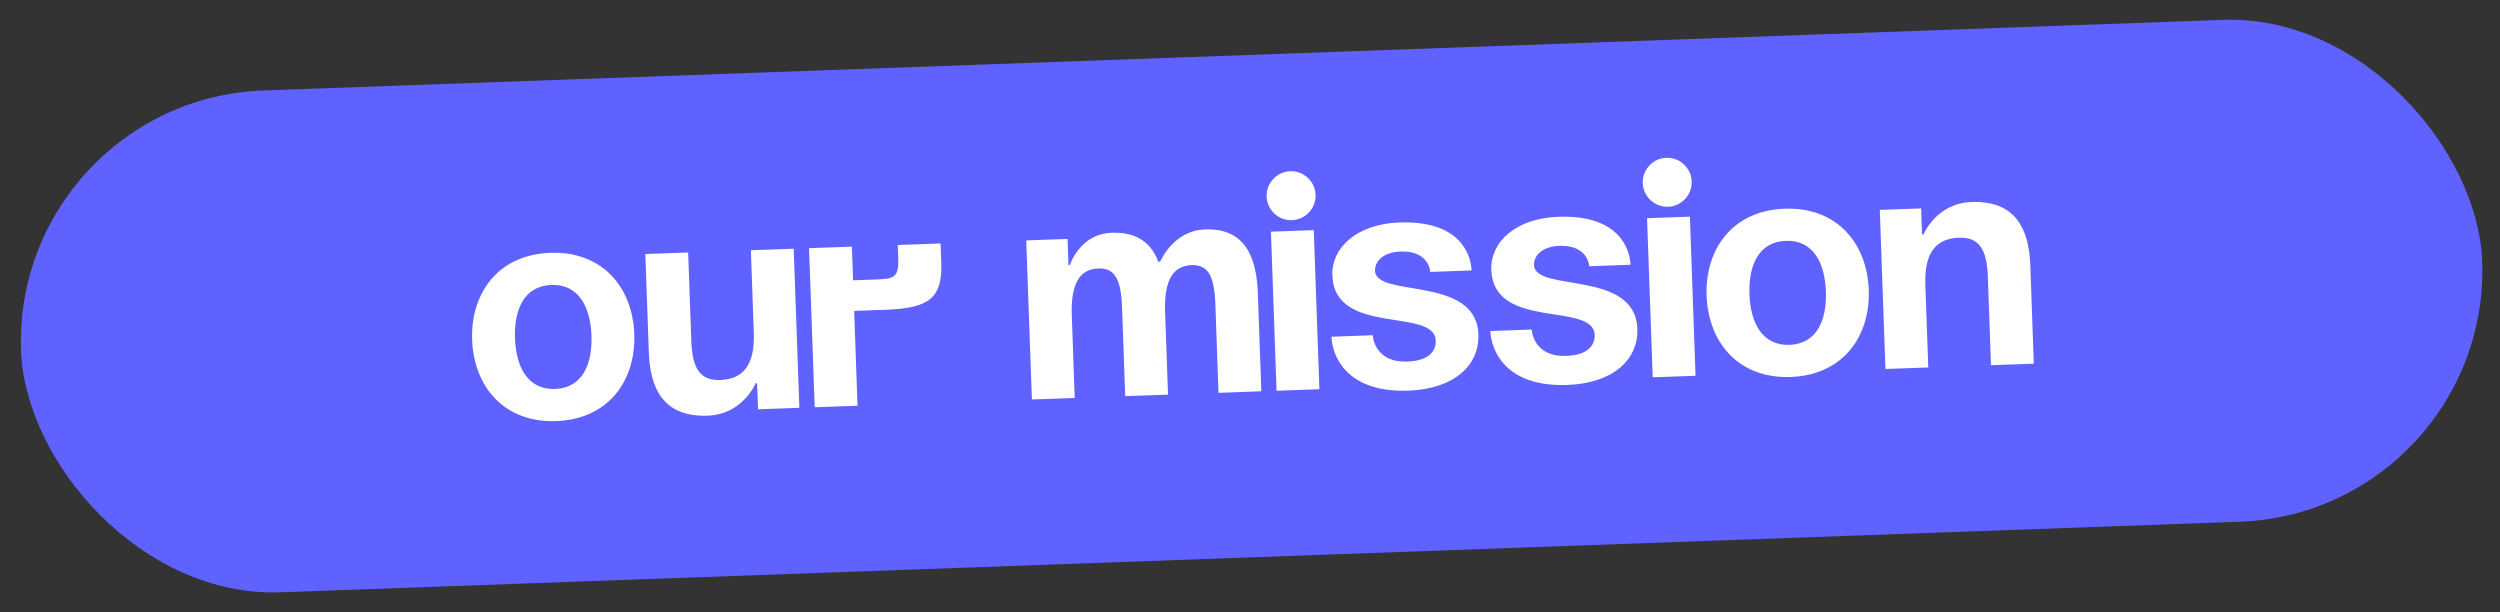 <?xml version="1.0" encoding="UTF-8"?> <svg xmlns="http://www.w3.org/2000/svg" width="147" height="36" viewBox="0 0 147 36" fill="none"><rect x="0" y="0" width="147" height="36" fill="#333333" stroke="none"/><rect width="144.858" height="29.536" rx="14.768" transform="matrix(0.999 -0.036 0.035 0.999 0.721 5.852)" fill="#6062FF"></rect><path d="M30.281 19.893C30.341 21.584 31.037 22.928 32.638 22.871C34.239 22.814 34.838 21.424 34.778 19.733C34.718 18.042 34.022 16.698 32.421 16.755C30.82 16.812 30.221 18.202 30.281 19.893ZM27.762 19.983C27.666 17.249 29.278 14.976 32.354 14.866C35.43 14.756 37.199 16.908 37.296 19.643C37.393 22.377 35.781 24.65 32.705 24.76C29.629 24.87 27.859 22.718 27.762 19.983ZM46.67 14.625L47.002 23.979L44.573 24.066L44.519 22.537L44.429 22.54C44.429 22.54 43.683 24.367 41.615 24.441C39.006 24.535 38.226 22.851 38.15 20.693L37.946 14.936L40.464 14.846L40.649 20.063C40.706 21.682 41.181 22.386 42.351 22.344C43.7 22.296 44.391 21.46 44.324 19.572L44.152 14.715L46.67 14.625ZM47.904 23.947L47.572 14.592L50.091 14.502L50.161 16.481L51.42 16.436C52.499 16.398 52.859 16.385 52.818 15.215L52.789 14.406L55.307 14.316L55.346 15.395C55.419 17.464 54.722 18.119 52.113 18.212L50.225 18.28L50.422 23.857L47.904 23.947ZM66.162 23.294L65.977 18.077C65.919 16.458 65.57 15.75 64.581 15.786C63.501 15.824 62.954 16.654 63.021 18.543L63.193 23.4L60.675 23.49L60.343 14.136L62.772 14.049L62.826 15.578L62.916 15.575C62.916 15.575 63.482 13.754 65.371 13.686C66.882 13.632 67.717 14.323 68.115 15.407L68.133 15.389L68.223 15.385C68.223 15.385 68.968 13.557 70.857 13.49C73.196 13.406 73.886 15.093 73.962 17.252L74.166 23.008L71.648 23.098L71.463 17.881C71.406 16.262 71.056 15.554 70.067 15.589C68.988 15.628 68.441 16.458 68.508 18.347L68.68 23.204L66.162 23.294ZM77.249 13.532L77.581 22.886L75.062 22.976L74.731 13.622L77.249 13.532ZM74.478 11.559C74.45 10.768 75.074 10.097 75.866 10.069C76.657 10.041 77.328 10.665 77.356 11.457C77.384 12.248 76.759 12.919 75.968 12.947C75.176 12.975 74.506 12.351 74.478 11.559ZM78.29 19.799L80.718 19.712C80.718 19.712 80.775 21.331 82.754 21.26C84.103 21.212 84.441 20.569 84.421 20.03C84.351 18.051 78.469 19.792 78.342 16.194C78.284 14.575 79.766 13.172 82.284 13.082C85.882 12.953 86.495 15.002 86.527 15.902L84.098 15.989C84.098 15.989 84.054 14.729 82.345 14.79C81.355 14.826 80.834 15.349 80.854 15.925C80.911 17.543 86.806 16.162 86.93 19.67C86.994 21.469 85.513 22.872 82.815 22.969C79.127 23.101 78.328 20.878 78.29 19.799ZM87.635 19.465L90.064 19.378C90.064 19.378 90.121 20.997 92.1 20.926C93.449 20.878 93.786 20.235 93.767 19.696C93.697 17.717 87.815 19.458 87.688 15.86C87.63 14.241 89.111 12.838 91.63 12.748C95.227 12.619 95.84 14.668 95.872 15.568L93.444 15.655C93.444 15.655 93.399 14.395 91.69 14.457C90.701 14.492 90.179 15.015 90.2 15.59C90.257 17.209 96.152 15.828 96.276 19.336C96.34 21.135 94.859 22.538 92.16 22.635C88.473 22.767 87.673 20.544 87.635 19.465ZM99.366 12.741L99.697 22.095L97.179 22.185L96.847 12.831L99.366 12.741ZM96.594 10.769C96.566 9.977 97.191 9.307 97.982 9.278C98.774 9.25 99.444 9.875 99.472 10.666C99.501 11.458 98.876 12.128 98.084 12.157C97.293 12.185 96.622 11.56 96.594 10.769ZM102.867 17.299C102.927 18.99 103.623 20.334 105.224 20.277C106.825 20.22 107.424 18.829 107.364 17.138C107.304 15.447 106.608 14.103 105.007 14.161C103.406 14.218 102.807 15.608 102.867 17.299ZM100.349 17.389C100.252 14.655 101.864 12.382 104.94 12.272C108.017 12.162 109.786 14.314 109.883 17.048C109.98 19.783 108.367 22.056 105.291 22.166C102.215 22.276 100.446 20.123 100.349 17.389ZM110.864 21.696L110.532 12.342L112.961 12.255L113.015 13.784L113.105 13.781C113.105 13.781 113.85 11.953 115.919 11.879C118.527 11.786 119.308 13.469 119.384 15.628L119.588 21.384L117.07 21.474L116.885 16.258C116.827 14.639 116.352 13.935 115.183 13.977C113.834 14.025 113.143 14.861 113.21 16.749L113.382 21.606L110.864 21.696Z" fill="white"></path></svg> 
